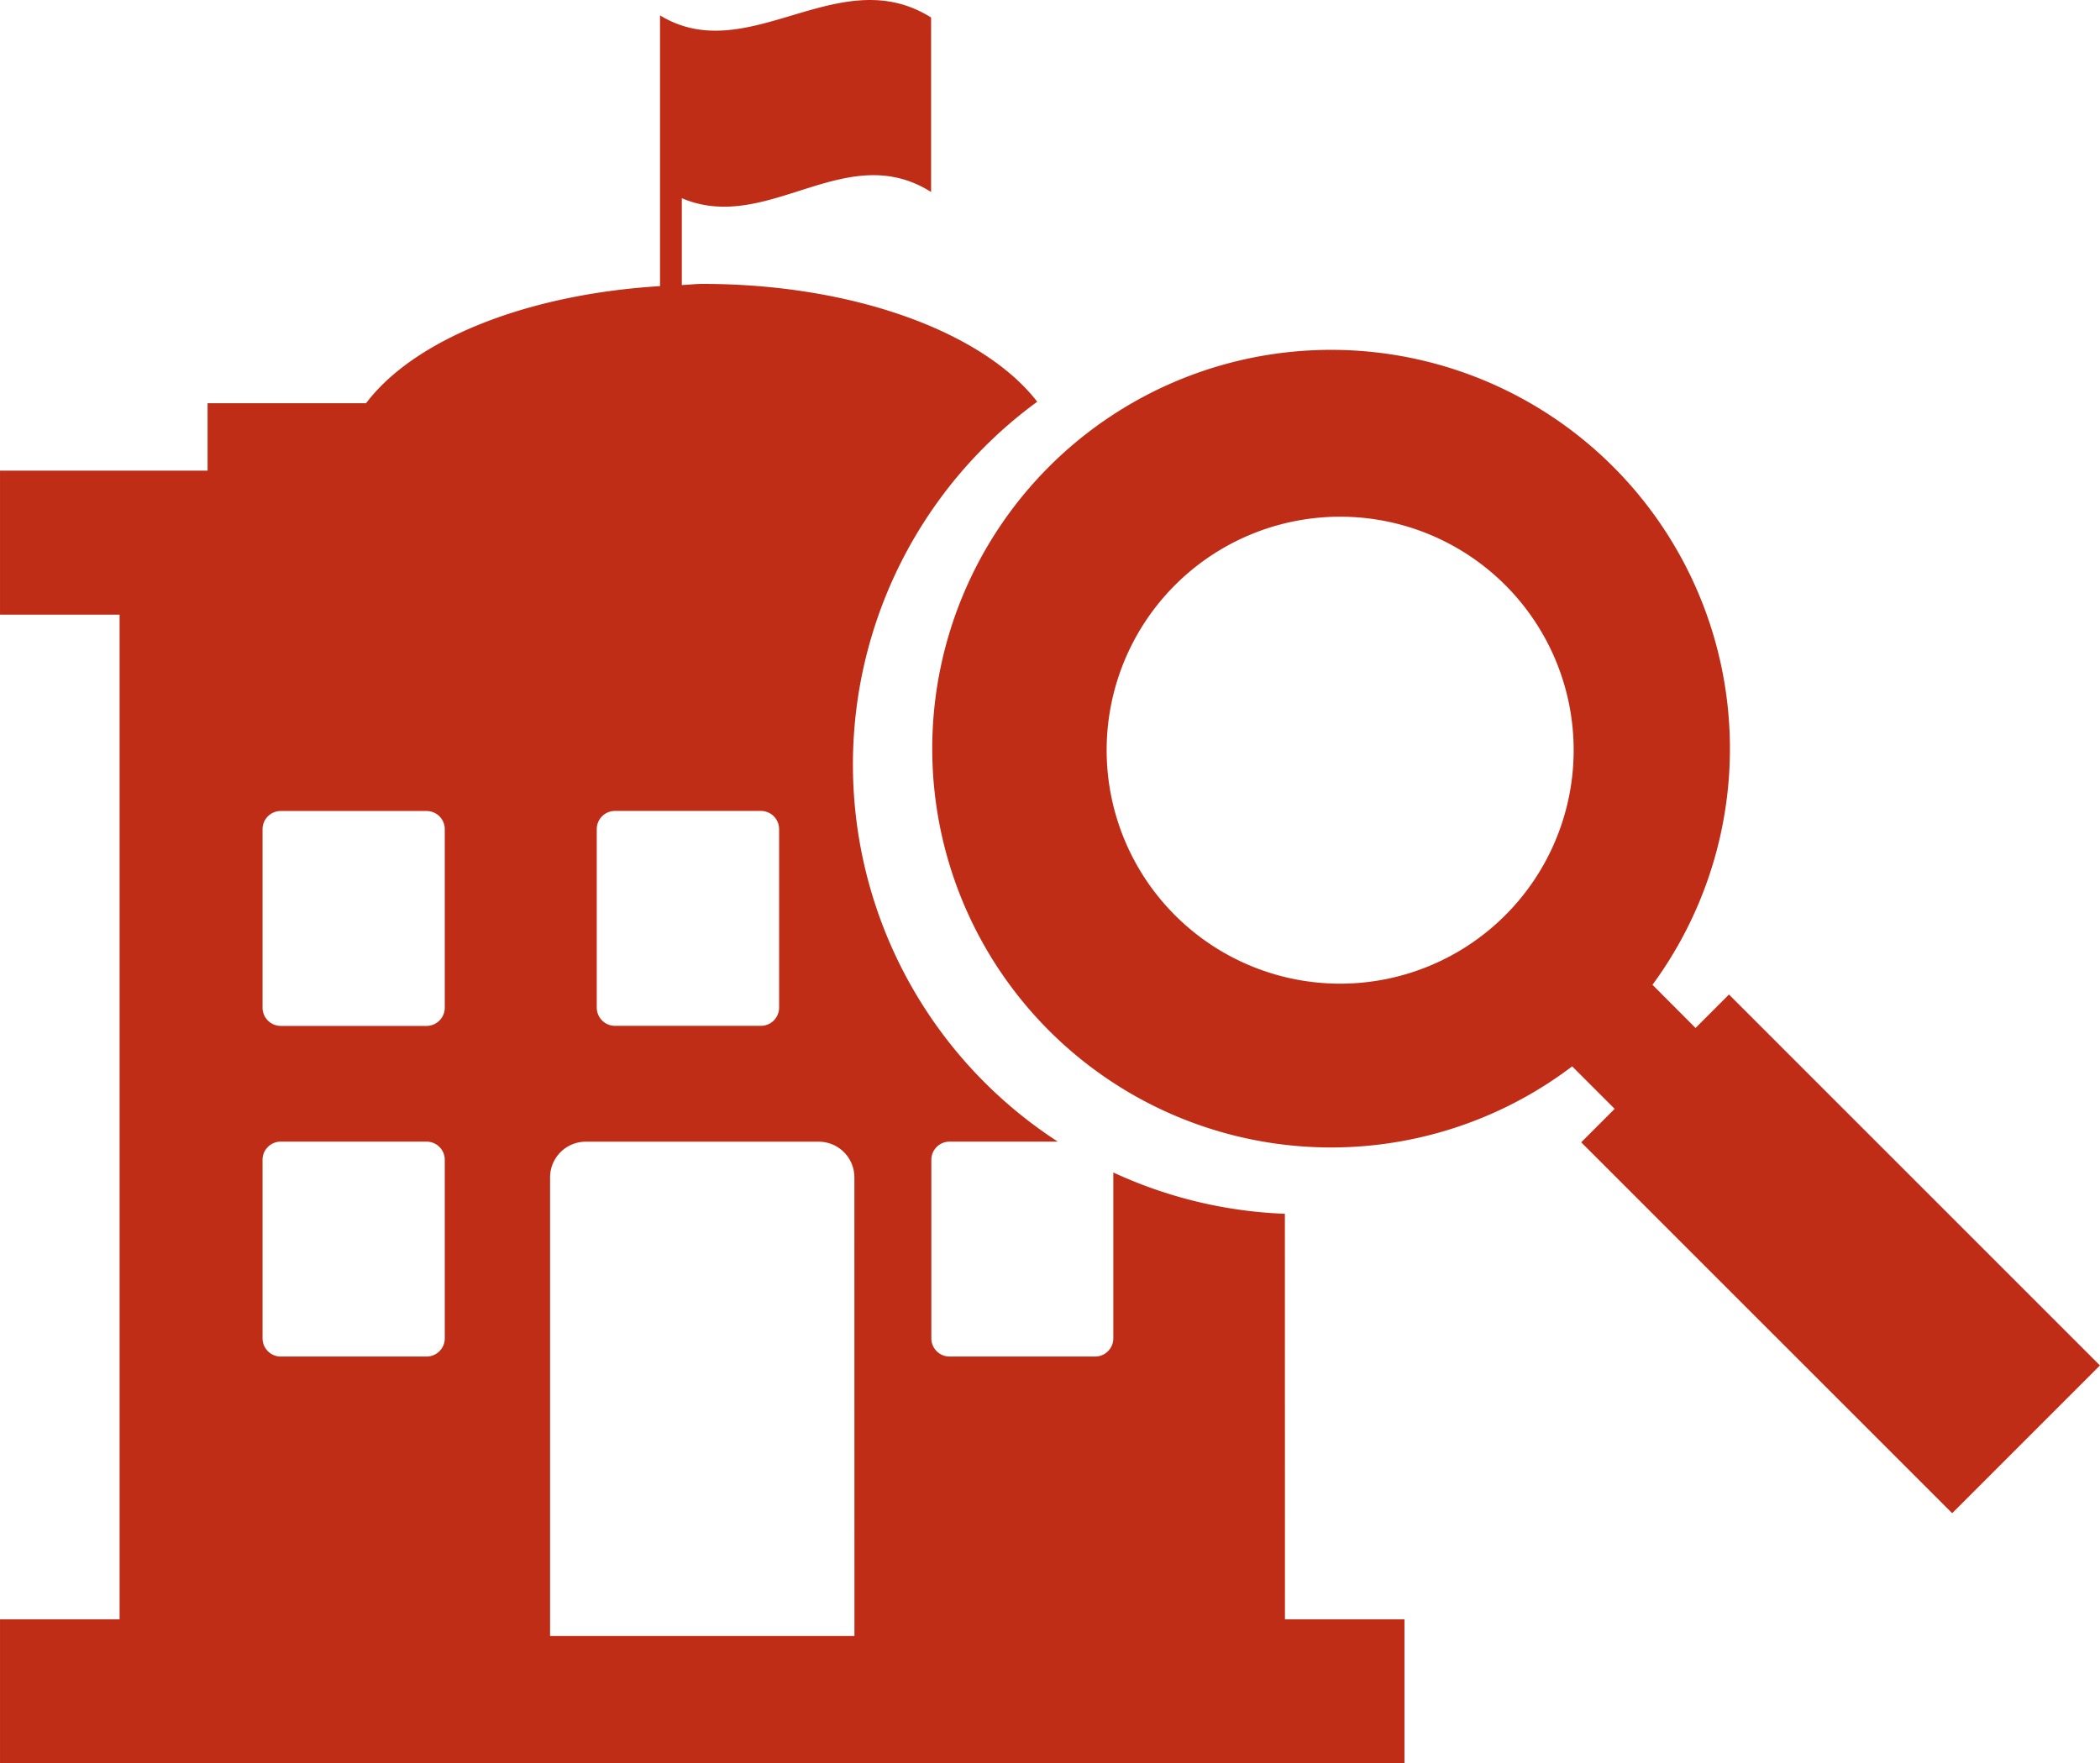 <svg xmlns="http://www.w3.org/2000/svg" width="33.698" height="28.298" viewBox="0 0 33.698 28.298"><path d="M684.781,233.448a7.192,7.192,0,0,1-2.753-.663v2.661a.292.292,0,0,1-.292.293H679.4a.292.292,0,0,1-.292-.293v-2.863a.292.292,0,0,1,.292-.293h1.737a7.212,7.212,0,0,1-.33-11.874c-.854-1.106-2.928-1.891-5.371-1.891-.114,0-.219.014-.332.018v-1.393c1.381.586,2.623-.967,4-.1v-2.8c-1.484-.932-2.934.828-4.35-.034v4.345c-2.162.132-3.954.866-4.717,1.879h-2.543v1.082h-3.331v2.311h1.919v16.123h-1.919v2.311H686.7v-2.311h-1.918Zm-11.042-6.173a.292.292,0,0,1,.293-.292h2.341a.292.292,0,0,1,.292.292v2.864a.293.293,0,0,1-.292.293h-2.341a.293.293,0,0,1-.293-.293Zm-2.439,8.171a.292.292,0,0,1-.292.293h-2.34a.292.292,0,0,1-.292-.293v-2.863a.292.292,0,0,1,.292-.293h2.34a.292.292,0,0,1,.292.293Zm0-5.306a.293.293,0,0,1-.292.293h-2.34a.293.293,0,0,1-.292-.293v-2.864a.292.292,0,0,1,.292-.292h2.34a.292.292,0,0,1,.292.292Zm6.574,10.084H672.99v-7.36a.573.573,0,0,1,.573-.573H677.3a.573.573,0,0,1,.573.573Z" transform="translate(-664.163 -213.969)" fill="#c02d17"/><path d="M688.694,228.685l-.536.537-.691-.693a6.4,6.4,0,1,0-1.289,1.309l.682.682-.537.537,5.953,5.952,2.371-2.371Zm-6.239-.174a3.747,3.747,0,1,1,3.747-3.747A3.748,3.748,0,0,1,682.456,228.511Z" transform="translate(-660.95 -212.725)" fill="#c02d17"/></svg>